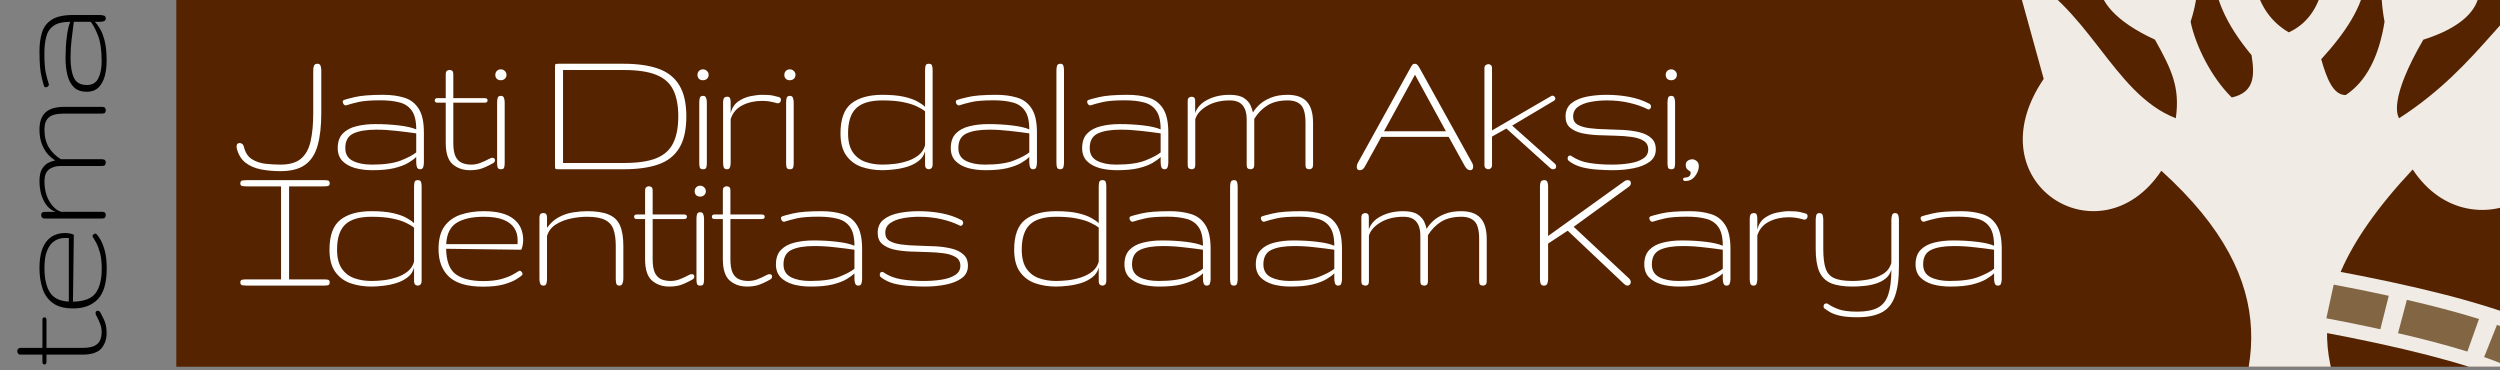 <svg width="709" height="105" viewBox="0 0 709 105" fill="none" xmlns="http://www.w3.org/2000/svg">
<rect x="0" y="0" width="709" height="105" fill="#808080" stroke="none"/>
<g clip-path="url(#clip0_349_92)">
<rect width="742" height="104" transform="translate(50)" fill="#552300"/>
<path d="M79.541 48.537C77.518 48.537 75.656 48.367 73.956 48.027C72.255 47.687 70.814 47.06 69.632 46.147C68.468 45.234 67.653 43.936 67.188 42.253C67.081 41.949 67.063 41.59 67.134 41.179C67.224 40.767 67.51 40.561 67.994 40.561C68.226 40.561 68.459 40.651 68.692 40.83C68.925 40.991 69.077 41.232 69.148 41.555C69.524 43.184 70.267 44.366 71.377 45.1C72.505 45.816 73.794 46.263 75.245 46.442C76.713 46.603 78.145 46.684 79.541 46.684C82.084 46.684 84.017 46.129 85.342 45.019C86.685 43.891 87.598 42.244 88.082 40.078C88.583 37.893 88.834 35.217 88.834 32.048V19.963C88.834 19.444 88.905 19.005 89.048 18.647C89.192 18.271 89.523 18.083 90.042 18.083C90.507 18.083 90.803 18.289 90.928 18.701C91.053 19.113 91.116 19.533 91.116 19.963V32.048C91.116 35.772 90.767 38.851 90.069 41.286C89.388 43.721 88.207 45.538 86.524 46.738C84.859 47.937 82.531 48.537 79.541 48.537ZM105.661 48.269C103.835 48.269 102.17 48.063 100.666 47.651C99.18 47.221 97.989 46.55 97.094 45.637C96.217 44.706 95.778 43.488 95.778 41.984C95.778 40.23 96.253 38.86 97.202 37.876C98.151 36.891 99.431 36.202 101.042 35.808C102.653 35.396 104.462 35.19 106.467 35.19C108.758 35.19 110.97 35.315 113.1 35.566C115.249 35.817 116.896 36.193 118.042 36.694C118.042 34.313 117.621 32.54 116.779 31.377C115.956 30.195 114.783 29.416 113.261 29.04C111.757 28.646 109.985 28.449 107.944 28.449C105.151 28.449 103.056 28.61 101.66 28.933C100.263 29.255 99.135 29.559 98.276 29.846C98.168 29.881 98.097 29.899 98.061 29.899C97.846 29.899 97.649 29.792 97.47 29.577C97.291 29.344 97.202 29.112 97.202 28.879C97.202 28.646 97.309 28.476 97.524 28.369C97.828 28.225 98.858 27.948 100.612 27.536C102.367 27.106 105.07 26.892 108.723 26.892C110.925 26.892 112.894 27.16 114.631 27.697C116.368 28.216 117.728 29.246 118.713 30.786C119.715 32.307 120.217 34.572 120.217 37.58V46.12C120.217 46.532 120.154 46.953 120.029 47.382C119.921 47.794 119.617 48 119.116 48C118.704 48 118.417 47.812 118.256 47.436C118.113 47.06 118.042 46.586 118.042 46.013V44.509C117.522 45.046 116.761 45.61 115.759 46.201C114.774 46.774 113.467 47.266 111.838 47.678C110.209 48.072 108.15 48.269 105.661 48.269ZM105.446 46.684C108.973 46.684 111.73 46.29 113.718 45.502C115.705 44.715 117.146 43.954 118.042 43.22V37.822C116.305 37.571 114.452 37.338 112.482 37.123C110.531 36.891 108.597 36.774 106.682 36.774C103.924 36.774 101.776 37.133 100.236 37.849C98.697 38.565 97.927 39.943 97.927 41.984C97.927 43.685 98.634 44.894 100.048 45.61C101.463 46.326 103.262 46.684 105.446 46.684ZM133.258 48.269C131.324 48.269 129.695 47.705 128.37 46.577C127.063 45.431 126.41 43.408 126.41 40.507V29.121H124.046C123.545 29.121 123.294 28.906 123.294 28.476C123.294 28.046 123.545 27.831 124.046 27.831H126.41V21.145C126.41 20.572 126.526 20.213 126.759 20.07C126.992 19.909 127.233 19.829 127.484 19.829C127.788 19.829 128.039 19.909 128.236 20.07C128.451 20.213 128.558 20.572 128.558 21.145V27.831H137.474C138.011 27.831 138.28 28.046 138.28 28.476C138.28 28.906 138.011 29.121 137.474 29.121H128.558V40.507C128.558 42.244 128.782 43.56 129.229 44.455C129.695 45.332 130.313 45.923 131.083 46.227C131.852 46.532 132.703 46.684 133.634 46.684C134.493 46.684 135.335 46.532 136.158 46.227C136.982 45.923 137.931 45.484 139.005 44.912C139.22 44.804 139.426 44.751 139.623 44.751C140.124 44.751 140.375 44.983 140.375 45.449C140.375 45.807 140.178 46.093 139.784 46.308C138.28 47.132 137.08 47.669 136.185 47.919C135.29 48.152 134.314 48.269 133.258 48.269ZM142.056 48C141.554 48 141.25 47.848 141.143 47.544C141.035 47.239 140.981 46.827 140.981 46.308V29.067C140.981 28.548 141.035 28.109 141.143 27.751C141.25 27.375 141.554 27.187 142.056 27.187C142.503 27.187 142.79 27.375 142.915 27.751C143.058 28.127 143.13 28.548 143.13 29.013V46.308C143.13 46.774 143.076 47.176 142.969 47.517C142.879 47.839 142.575 48 142.056 48ZM142.029 22.756C141.563 22.756 141.187 22.622 140.901 22.353C140.614 22.067 140.471 21.7 140.471 21.252C140.471 20.787 140.614 20.41 140.901 20.124C141.187 19.82 141.563 19.668 142.029 19.668C142.476 19.668 142.852 19.82 143.157 20.124C143.479 20.41 143.64 20.787 143.64 21.252C143.64 21.7 143.479 22.067 143.157 22.353C142.852 22.622 142.476 22.756 142.029 22.756ZM158.443 48C157.924 48 157.619 47.964 157.53 47.893C157.44 47.803 157.396 47.526 157.396 47.06V19.077C157.396 18.558 157.44 18.262 157.53 18.19C157.619 18.119 157.942 18.083 158.497 18.083H176.919C180.822 18.083 184.081 18.549 186.695 19.48C189.327 20.41 191.305 21.968 192.63 24.152C193.973 26.319 194.644 29.264 194.644 32.988C194.644 36.801 193.973 39.8 192.63 41.984C191.305 44.169 189.327 45.717 186.695 46.63C184.081 47.544 180.822 48 176.919 48H158.443ZM159.678 46.227H176.919C180.805 46.227 183.866 45.78 186.104 44.885C188.36 43.972 189.962 42.539 190.911 40.588C191.878 38.636 192.361 36.103 192.361 32.988C192.361 29.908 191.878 27.402 190.911 25.468C189.962 23.535 188.36 22.12 186.104 21.225C183.866 20.312 180.805 19.855 176.919 19.855H159.678V46.227ZM199.387 48C198.885 48 198.581 47.848 198.474 47.544C198.366 47.239 198.312 46.827 198.312 46.308V29.067C198.312 28.548 198.366 28.109 198.474 27.751C198.581 27.375 198.885 27.187 199.387 27.187C199.834 27.187 200.121 27.375 200.246 27.751C200.389 28.127 200.461 28.548 200.461 29.013V46.308C200.461 46.774 200.407 47.176 200.3 47.517C200.21 47.839 199.906 48 199.387 48ZM199.36 22.756C198.894 22.756 198.518 22.622 198.232 22.353C197.945 22.067 197.802 21.7 197.802 21.252C197.802 20.787 197.945 20.41 198.232 20.124C198.518 19.82 198.894 19.668 199.36 19.668C199.807 19.668 200.183 19.82 200.488 20.124C200.81 20.41 200.971 20.787 200.971 21.252C200.971 21.7 200.81 22.067 200.488 22.353C200.183 22.622 199.807 22.756 199.36 22.756ZM206.17 48C205.669 48 205.356 47.803 205.23 47.409C205.123 47.015 205.069 46.586 205.069 46.12V28.933C205.069 28.521 205.141 28.172 205.284 27.885C205.445 27.581 205.777 27.429 206.278 27.429C206.672 27.429 206.922 27.572 207.03 27.858C207.155 28.145 207.218 28.503 207.218 28.933V32.048C207.612 30.58 208.337 29.479 209.393 28.745C210.467 28.011 211.631 27.518 212.884 27.268C214.138 27.017 215.23 26.892 216.161 26.892C217.539 26.892 218.551 26.963 219.195 27.106C219.84 27.25 220.413 27.393 220.914 27.536C221.29 27.644 221.478 27.912 221.478 28.342C221.478 28.575 221.397 28.789 221.236 28.986C221.093 29.183 220.869 29.282 220.565 29.282C220.493 29.282 220.44 29.282 220.404 29.282C220.386 29.264 220.332 29.246 220.243 29.228C219.544 29.031 218.873 28.879 218.229 28.771C217.584 28.664 216.895 28.61 216.161 28.61C214.048 28.61 212.168 29.031 210.521 29.873C208.892 30.696 207.791 31.994 207.218 33.767V46.12C207.218 46.586 207.155 47.015 207.03 47.409C206.904 47.803 206.618 48 206.17 48ZM224.019 48C223.517 48 223.213 47.848 223.105 47.544C222.998 47.239 222.944 46.827 222.944 46.308V29.067C222.944 28.548 222.998 28.109 223.105 27.751C223.213 27.375 223.517 27.187 224.019 27.187C224.466 27.187 224.753 27.375 224.878 27.751C225.021 28.127 225.093 28.548 225.093 29.013V46.308C225.093 46.774 225.039 47.176 224.932 47.517C224.842 47.839 224.538 48 224.019 48ZM223.992 22.756C223.526 22.756 223.15 22.622 222.864 22.353C222.577 22.067 222.434 21.7 222.434 21.252C222.434 20.787 222.577 20.41 222.864 20.124C223.15 19.82 223.526 19.668 223.992 19.668C224.439 19.668 224.815 19.82 225.12 20.124C225.442 20.41 225.603 20.787 225.603 21.252C225.603 21.7 225.442 22.067 225.12 22.353C224.815 22.622 224.439 22.756 223.992 22.756ZM250.262 48.269C248.113 48.269 246.135 47.955 244.327 47.329C242.536 46.702 241.095 45.628 240.003 44.106C238.911 42.584 238.365 40.48 238.365 37.795C238.365 33.785 239.394 30.965 241.453 29.335C243.53 27.706 246.466 26.892 250.262 26.892C252.768 26.892 254.827 27.08 256.438 27.456C258.05 27.831 259.321 28.288 260.252 28.825C261.201 29.344 261.899 29.837 262.347 30.302V19.99C262.347 19.506 262.391 19.068 262.481 18.674C262.57 18.28 262.875 18.083 263.394 18.083C263.913 18.083 264.227 18.262 264.334 18.62C264.441 18.978 264.495 19.417 264.495 19.936V46.55C264.495 47.123 264.379 47.508 264.146 47.705C263.931 47.901 263.698 48 263.448 48C263.143 48 262.884 47.91 262.669 47.731C262.454 47.552 262.347 47.176 262.347 46.603V42.871C262.06 44.016 261.443 44.947 260.494 45.664C259.563 46.38 258.479 46.926 257.244 47.302C256.009 47.678 254.764 47.928 253.511 48.054C252.258 48.197 251.175 48.269 250.262 48.269ZM250.262 46.684C251.336 46.684 252.5 46.612 253.753 46.469C255.024 46.308 256.25 46.031 257.432 45.637C258.614 45.243 259.643 44.697 260.521 43.998C261.416 43.282 262.024 42.36 262.347 41.232V31.564C261.81 31.117 261.049 30.66 260.064 30.195C259.097 29.711 257.817 29.309 256.224 28.986C254.648 28.646 252.661 28.476 250.262 28.476C246.824 28.476 244.336 29.219 242.796 30.705C241.274 32.173 240.513 34.536 240.513 37.795C240.513 40.051 240.952 41.832 241.829 43.139C242.706 44.428 243.879 45.341 245.347 45.878C246.833 46.416 248.471 46.684 250.262 46.684ZM279.523 48.269C277.697 48.269 276.032 48.063 274.528 47.651C273.042 47.221 271.852 46.55 270.957 45.637C270.079 44.706 269.641 43.488 269.641 41.984C269.641 40.23 270.115 38.86 271.064 37.876C272.013 36.891 273.293 36.202 274.904 35.808C276.516 35.396 278.324 35.19 280.329 35.19C282.621 35.19 284.832 35.315 286.962 35.566C289.111 35.817 290.758 36.193 291.904 36.694C291.904 34.313 291.483 32.54 290.642 31.377C289.818 30.195 288.645 29.416 287.124 29.04C285.62 28.646 283.847 28.449 281.806 28.449C279.013 28.449 276.918 28.61 275.522 28.933C274.125 29.255 272.998 29.559 272.138 29.846C272.031 29.881 271.959 29.899 271.923 29.899C271.708 29.899 271.512 29.792 271.333 29.577C271.153 29.344 271.064 29.112 271.064 28.879C271.064 28.646 271.171 28.476 271.386 28.369C271.691 28.225 272.72 27.948 274.475 27.536C276.229 27.106 278.933 26.892 282.585 26.892C284.787 26.892 286.757 27.16 288.493 27.697C290.23 28.216 291.59 29.246 292.575 30.786C293.578 32.307 294.079 34.572 294.079 37.58V46.12C294.079 46.532 294.016 46.953 293.891 47.382C293.784 47.794 293.479 48 292.978 48C292.566 48 292.28 47.812 292.119 47.436C291.975 47.06 291.904 46.586 291.904 46.013V44.509C291.385 45.046 290.624 45.61 289.621 46.201C288.636 46.774 287.329 47.266 285.7 47.678C284.071 48.072 282.012 48.269 279.523 48.269ZM279.309 46.684C282.836 46.684 285.593 46.29 287.58 45.502C289.567 44.715 291.009 43.954 291.904 43.22V37.822C290.167 37.571 288.314 37.338 286.345 37.123C284.393 36.891 282.46 36.774 280.544 36.774C277.787 36.774 275.638 37.133 274.099 37.849C272.559 38.565 271.789 39.943 271.789 41.984C271.789 43.685 272.496 44.894 273.911 45.61C275.325 46.326 277.124 46.684 279.309 46.684ZM300.702 48C300.182 48 299.869 47.821 299.762 47.463C299.654 47.087 299.601 46.657 299.601 46.174V20.017C299.601 19.497 299.654 19.05 299.762 18.674C299.887 18.28 300.218 18.083 300.755 18.083C301.203 18.083 301.48 18.28 301.588 18.674C301.695 19.068 301.749 19.497 301.749 19.963V46.12C301.749 46.639 301.686 47.087 301.561 47.463C301.436 47.821 301.149 48 300.702 48ZM316.777 48.269C314.951 48.269 313.286 48.063 311.782 47.651C310.296 47.221 309.106 46.55 308.21 45.637C307.333 44.706 306.895 43.488 306.895 41.984C306.895 40.23 307.369 38.86 308.318 37.876C309.267 36.891 310.547 36.202 312.158 35.808C313.77 35.396 315.578 35.19 317.583 35.19C319.875 35.19 322.086 35.315 324.216 35.566C326.365 35.817 328.012 36.193 329.158 36.694C329.158 34.313 328.737 32.54 327.896 31.377C327.072 30.195 325.899 29.416 324.377 29.04C322.874 28.646 321.101 28.449 319.06 28.449C316.267 28.449 314.172 28.61 312.776 28.933C311.379 29.255 310.251 29.559 309.392 29.846C309.285 29.881 309.213 29.899 309.177 29.899C308.962 29.899 308.765 29.792 308.586 29.577C308.407 29.344 308.318 29.112 308.318 28.879C308.318 28.646 308.425 28.476 308.64 28.369C308.944 28.225 309.974 27.948 311.729 27.536C313.483 27.106 316.187 26.892 319.839 26.892C322.041 26.892 324.01 27.16 325.747 27.697C327.484 28.216 328.844 29.246 329.829 30.786C330.832 32.307 331.333 34.572 331.333 37.58V46.12C331.333 46.532 331.27 46.953 331.145 47.382C331.038 47.794 330.733 48 330.232 48C329.82 48 329.534 47.812 329.373 47.436C329.229 47.06 329.158 46.586 329.158 46.013V44.509C328.639 45.046 327.878 45.61 326.875 46.201C325.89 46.774 324.583 47.266 322.954 47.678C321.325 48.072 319.266 48.269 316.777 48.269ZM316.562 46.684C320.09 46.684 322.847 46.29 324.834 45.502C326.821 44.715 328.263 43.954 329.158 43.22V37.822C327.421 37.571 325.568 37.338 323.599 37.123C321.647 36.891 319.714 36.774 317.798 36.774C315.041 36.774 312.892 37.133 311.353 37.849C309.813 38.565 309.043 39.943 309.043 41.984C309.043 43.685 309.75 44.894 311.165 45.61C312.579 46.326 314.378 46.684 316.562 46.684ZM338.036 48C337.785 48 337.517 47.937 337.23 47.812C336.962 47.687 336.828 47.284 336.828 46.603V28.745C336.828 28.172 336.953 27.814 337.204 27.67C337.454 27.509 337.696 27.429 337.929 27.429C338.233 27.429 338.475 27.509 338.654 27.67C338.851 27.814 338.949 28.172 338.949 28.745V32.048C339.522 30.419 340.704 29.156 342.494 28.261C344.302 27.348 346.37 26.892 348.698 26.892C350.524 26.892 351.885 27.196 352.78 27.805C353.693 28.413 354.319 29.112 354.66 29.899C355 30.687 355.224 31.359 355.331 31.914C355.761 31.162 356.387 30.401 357.211 29.631C358.052 28.861 359.127 28.216 360.434 27.697C361.741 27.16 363.307 26.892 365.133 26.892C367.586 26.892 369.403 27.527 370.585 28.798C371.785 30.07 372.384 32.093 372.384 34.868V46.603C372.384 47.23 372.259 47.624 372.008 47.785C371.776 47.928 371.552 48 371.337 48C371.068 48 370.818 47.937 370.585 47.812C370.352 47.687 370.236 47.284 370.236 46.603V34.868C370.236 32.379 369.815 30.696 368.974 29.819C368.15 28.924 366.888 28.476 365.187 28.476C362.895 28.476 360.989 28.942 359.467 29.873C357.963 30.803 356.71 32.084 355.707 33.713V46.603C355.707 47.23 355.591 47.624 355.358 47.785C355.125 47.928 354.901 48 354.687 48C354.436 48 354.185 47.937 353.935 47.812C353.684 47.687 353.559 47.284 353.559 46.603V33.713C353.559 32.084 353.174 30.803 352.404 29.873C351.652 28.942 350.434 28.476 348.751 28.476C346.227 28.476 344.07 29.004 342.279 30.061C340.507 31.117 339.406 32.37 338.976 33.82V46.603C338.976 47.23 338.869 47.624 338.654 47.785C338.457 47.928 338.251 48 338.036 48ZM385.656 48.269C385.137 48.269 384.851 48.036 384.797 47.57C384.743 47.087 384.842 46.621 385.092 46.174L399.89 19.453C400.176 18.933 400.4 18.575 400.561 18.378C400.722 18.181 400.964 18.083 401.286 18.083C401.537 18.083 401.761 18.181 401.958 18.378C402.154 18.558 402.396 18.916 402.683 19.453L417.507 46.201C417.704 46.541 417.802 46.89 417.802 47.248C417.802 47.928 417.498 48.269 416.889 48.269C416.656 48.269 416.415 48.179 416.164 48C415.913 47.839 415.663 47.535 415.412 47.087L410.847 38.815H391.726L387.106 47.194C386.73 47.91 386.247 48.269 385.656 48.269ZM392.504 37.231H410.068L401.286 21.198L392.504 37.231ZM422.062 48C421.829 48 421.587 47.91 421.336 47.731C421.104 47.535 420.987 47.23 420.987 46.818V19.265C420.987 18.907 421.113 18.638 421.363 18.459C421.632 18.28 421.882 18.19 422.115 18.19C422.366 18.19 422.599 18.28 422.813 18.459C423.028 18.638 423.136 18.907 423.136 19.265V36.989L439.947 27.214C440.055 27.16 440.171 27.133 440.296 27.133C440.529 27.133 440.717 27.223 440.86 27.402C441.021 27.581 441.102 27.769 441.102 27.966C441.102 28.199 440.95 28.413 440.646 28.61L428.856 35.62L440.968 46.416C441.201 46.63 441.317 46.89 441.317 47.194C441.317 47.731 441.03 48 440.458 48C440.153 48 439.849 47.857 439.544 47.57L427.218 36.452L423.136 38.735V46.818C423.136 47.23 423.019 47.535 422.787 47.731C422.554 47.91 422.312 48 422.062 48ZM457.366 48.269C456.095 48.269 454.689 48.215 453.149 48.107C451.61 48.018 450.115 47.794 448.665 47.436C447.232 47.06 445.997 46.469 444.958 45.664C444.708 45.467 444.583 45.234 444.583 44.965C444.583 44.392 444.815 44.106 445.281 44.106C445.424 44.106 445.531 44.142 445.603 44.213C447.107 45.252 448.835 45.923 450.786 46.227C452.738 46.532 454.841 46.684 457.097 46.684C458.888 46.684 460.57 46.559 462.146 46.308C463.722 46.057 464.993 45.619 465.959 44.992C466.944 44.366 467.437 43.497 467.437 42.387C467.437 41.295 467.007 40.48 466.147 39.943C465.306 39.406 464.187 39.039 462.791 38.842C461.412 38.645 459.89 38.529 458.225 38.493C456.56 38.457 454.886 38.404 453.203 38.332C451.538 38.26 450.007 38.072 448.611 37.768C447.232 37.446 446.113 36.918 445.254 36.184C444.412 35.45 443.992 34.402 443.992 33.041C443.992 31.394 444.556 30.132 445.684 29.255C446.829 28.36 448.289 27.742 450.061 27.402C451.833 27.062 453.669 26.892 455.566 26.892C457.858 26.892 460.033 27.088 462.092 27.482C464.169 27.876 466.058 28.521 467.759 29.416C468.045 29.577 468.206 29.828 468.242 30.168C468.242 30.401 468.171 30.607 468.027 30.786C467.884 30.965 467.723 31.054 467.544 31.054C467.437 31.054 467.365 31.036 467.329 31C465.807 30.231 464.071 29.622 462.119 29.174C460.168 28.709 458.019 28.476 455.674 28.476C454.062 28.476 452.523 28.619 451.055 28.906C449.604 29.174 448.423 29.64 447.51 30.302C446.597 30.965 446.14 31.878 446.14 33.041C446.14 34.08 446.561 34.85 447.402 35.351C448.262 35.834 449.381 36.166 450.759 36.345C452.156 36.524 453.687 36.631 455.352 36.667C457.035 36.703 458.708 36.766 460.374 36.855C462.039 36.944 463.56 37.159 464.939 37.499C466.335 37.84 467.454 38.395 468.296 39.165C469.155 39.916 469.585 40.991 469.585 42.387C469.585 43.855 469.003 45.019 467.839 45.878C466.694 46.72 465.19 47.329 463.328 47.705C461.466 48.081 459.478 48.269 457.366 48.269ZM473.979 48C473.477 48 473.173 47.848 473.065 47.544C472.958 47.239 472.904 46.827 472.904 46.308V29.067C472.904 28.548 472.958 28.109 473.065 27.751C473.173 27.375 473.477 27.187 473.979 27.187C474.426 27.187 474.713 27.375 474.838 27.751C474.981 28.127 475.053 28.548 475.053 29.013V46.308C475.053 46.774 474.999 47.176 474.892 47.517C474.802 47.839 474.498 48 473.979 48ZM473.952 22.756C473.486 22.756 473.11 22.622 472.824 22.353C472.537 22.067 472.394 21.7 472.394 21.252C472.394 20.787 472.537 20.41 472.824 20.124C473.11 19.82 473.486 19.668 473.952 19.668C474.399 19.668 474.775 19.82 475.08 20.124C475.402 20.41 475.563 20.787 475.563 21.252C475.563 21.7 475.402 22.067 475.08 22.353C474.775 22.622 474.399 22.756 473.952 22.756ZM477.969 51.33C477.54 51.33 477.325 51.16 477.325 50.82C477.325 50.533 477.513 50.381 477.889 50.363C478.945 50.31 479.473 49.844 479.473 48.967C479.473 48.752 479.366 48.591 479.151 48.483C478.972 48.394 478.748 48.224 478.479 47.973C478.211 47.705 478.077 47.302 478.077 46.765C478.077 46.245 478.265 45.852 478.641 45.583C479.017 45.315 479.455 45.18 479.957 45.18C480.368 45.18 480.771 45.341 481.165 45.664C481.577 45.986 481.783 46.487 481.783 47.167C481.783 48.081 481.434 49.003 480.735 49.934C480.055 50.865 479.133 51.33 477.969 51.33ZM70.115 81C69.686 81 69.247 80.973 68.799 80.919C68.37 80.866 68.155 80.579 68.155 80.06C68.155 79.612 68.361 79.362 68.772 79.308C69.202 79.254 69.65 79.228 70.115 79.228H79.703V52.855H70.115C69.65 52.855 69.202 52.829 68.772 52.775C68.361 52.721 68.155 52.471 68.155 52.023C68.155 51.504 68.37 51.217 68.799 51.164C69.247 51.11 69.686 51.083 70.115 51.083H91.573C92.092 51.083 92.54 51.11 92.915 51.164C93.309 51.217 93.506 51.486 93.506 51.969C93.506 52.453 93.309 52.721 92.915 52.775C92.54 52.829 92.092 52.855 91.573 52.855H81.985V79.228H91.573C92.092 79.228 92.54 79.254 92.915 79.308C93.309 79.362 93.506 79.63 93.506 80.114C93.506 80.597 93.309 80.866 92.915 80.919C92.54 80.973 92.092 81 91.573 81H70.115ZM105.339 81.269C103.19 81.269 101.212 80.955 99.404 80.329C97.613 79.702 96.172 78.628 95.08 77.106C93.988 75.584 93.442 73.481 93.442 70.795C93.442 66.784 94.471 63.965 96.53 62.335C98.607 60.706 101.543 59.892 105.339 59.892C107.845 59.892 109.904 60.08 111.516 60.456C113.127 60.831 114.398 61.288 115.329 61.825C116.278 62.344 116.976 62.837 117.424 63.302V52.99C117.424 52.506 117.469 52.068 117.558 51.674C117.648 51.28 117.952 51.083 118.471 51.083C118.99 51.083 119.304 51.262 119.411 51.62C119.519 51.978 119.572 52.417 119.572 52.936V79.55C119.572 80.123 119.456 80.508 119.223 80.705C119.008 80.901 118.776 81 118.525 81C118.221 81 117.961 80.91 117.746 80.731C117.531 80.552 117.424 80.176 117.424 79.603V75.871C117.137 77.016 116.52 77.947 115.571 78.664C114.64 79.38 113.557 79.926 112.321 80.302C111.086 80.678 109.842 80.928 108.588 81.054C107.335 81.197 106.252 81.269 105.339 81.269ZM105.339 79.684C106.413 79.684 107.577 79.612 108.83 79.469C110.101 79.308 111.328 79.031 112.509 78.637C113.691 78.243 114.72 77.697 115.598 76.999C116.493 76.282 117.102 75.36 117.424 74.232V64.564C116.887 64.117 116.126 63.66 115.141 63.195C114.174 62.711 112.894 62.309 111.301 61.986C109.725 61.646 107.738 61.476 105.339 61.476C101.901 61.476 99.413 62.219 97.873 63.705C96.351 65.173 95.59 67.537 95.59 70.795C95.59 73.051 96.029 74.832 96.906 76.139C97.784 77.428 98.956 78.341 100.424 78.878C101.91 79.415 103.549 79.684 105.339 79.684ZM137.044 81.295C132.569 81.295 129.337 80.364 127.35 78.502C125.362 76.623 124.369 74.009 124.369 70.661C124.369 67.886 124.933 65.719 126.061 64.162C127.206 62.604 128.755 61.503 130.707 60.858C132.658 60.214 134.833 59.892 137.232 59.892C140.956 59.892 143.74 60.608 145.584 62.04C147.446 63.454 148.377 65.487 148.377 68.136C148.377 68.62 148.306 69.192 148.163 69.855C148.019 70.499 147.876 70.822 147.733 70.822L126.517 70.553C126.589 74.08 127.502 76.488 129.256 77.777C131.029 79.066 133.616 79.711 137.018 79.711C139.023 79.711 140.697 79.532 142.04 79.174C143.4 78.798 144.492 78.386 145.316 77.939C146.157 77.473 146.775 77.106 147.169 76.837C147.223 76.802 147.294 76.784 147.384 76.784C147.581 76.784 147.76 76.882 147.921 77.079C148.1 77.258 148.189 77.455 148.189 77.67C148.189 77.867 148.1 78.028 147.921 78.153C147.724 78.35 147.214 78.708 146.39 79.228C145.584 79.729 144.412 80.203 142.872 80.651C141.35 81.081 139.408 81.295 137.044 81.295ZM126.544 69.237H146.793V67.975C146.793 66.776 146.489 65.692 145.88 64.726C145.271 63.741 144.269 62.953 142.872 62.362C141.476 61.772 139.596 61.476 137.232 61.476C133.92 61.476 131.342 62.049 129.498 63.195C127.672 64.341 126.687 66.355 126.544 69.237ZM154.141 81C153.639 81 153.317 80.794 153.174 80.382C153.049 79.971 152.986 79.532 152.986 79.066V61.664C152.986 61.36 153.049 61.082 153.174 60.831C153.299 60.563 153.612 60.429 154.114 60.429C154.561 60.429 154.839 60.554 154.946 60.805C155.072 61.037 155.134 61.324 155.134 61.664V64.618C156.137 63.222 157.292 62.192 158.599 61.53C159.906 60.849 161.248 60.411 162.627 60.214C164.006 59.999 165.304 59.892 166.521 59.892C169.081 59.892 171.104 60.205 172.59 60.831C174.094 61.44 175.168 62.461 175.813 63.893C176.458 65.325 176.78 67.286 176.78 69.774V79.066C176.78 79.532 176.699 79.971 176.538 80.382C176.395 80.794 176.108 81 175.679 81C175.16 81 174.855 80.794 174.766 80.382C174.676 79.971 174.631 79.532 174.631 79.066V69.774C174.631 67.912 174.425 66.373 174.014 65.155C173.602 63.92 172.805 62.998 171.624 62.389C170.46 61.78 168.732 61.476 166.44 61.476C165.044 61.476 163.549 61.637 161.956 61.959C160.38 62.282 158.957 62.837 157.686 63.624C156.414 64.412 155.564 65.513 155.134 66.928V79.066C155.134 79.532 155.081 79.971 154.973 80.382C154.866 80.794 154.588 81 154.141 81ZM189.794 81.269C187.86 81.269 186.231 80.705 184.906 79.577C183.599 78.431 182.946 76.408 182.946 73.507V62.121H180.583C180.081 62.121 179.831 61.906 179.831 61.476C179.831 61.046 180.081 60.831 180.583 60.831H182.946V54.145C182.946 53.572 183.062 53.214 183.295 53.07C183.528 52.909 183.769 52.829 184.02 52.829C184.324 52.829 184.575 52.909 184.772 53.07C184.987 53.214 185.094 53.572 185.094 54.145V60.831H194.01C194.547 60.831 194.816 61.046 194.816 61.476C194.816 61.906 194.547 62.121 194.01 62.121H185.094V73.507C185.094 75.244 185.318 76.56 185.766 77.455C186.231 78.332 186.849 78.923 187.619 79.228C188.389 79.532 189.239 79.684 190.17 79.684C191.029 79.684 191.871 79.532 192.694 79.228C193.518 78.923 194.467 78.484 195.541 77.912C195.756 77.804 195.962 77.751 196.159 77.751C196.66 77.751 196.911 77.983 196.911 78.449C196.911 78.807 196.714 79.093 196.32 79.308C194.816 80.132 193.616 80.669 192.721 80.919C191.826 81.152 190.85 81.269 189.794 81.269ZM198.592 81C198.09 81 197.786 80.848 197.679 80.543C197.571 80.239 197.518 79.827 197.518 79.308V62.067C197.518 61.548 197.571 61.109 197.679 60.751C197.786 60.375 198.09 60.187 198.592 60.187C199.039 60.187 199.326 60.375 199.451 60.751C199.594 61.127 199.666 61.548 199.666 62.013V79.308C199.666 79.774 199.612 80.176 199.505 80.517C199.415 80.839 199.111 81 198.592 81ZM198.565 55.756C198.099 55.756 197.723 55.622 197.437 55.353C197.151 55.067 197.007 54.7 197.007 54.252C197.007 53.786 197.151 53.41 197.437 53.124C197.723 52.82 198.099 52.667 198.565 52.667C199.013 52.667 199.389 52.82 199.693 53.124C200.015 53.41 200.176 53.786 200.176 54.252C200.176 54.7 200.015 55.067 199.693 55.353C199.389 55.622 199.013 55.756 198.565 55.756ZM211.848 81.269C209.914 81.269 208.285 80.705 206.96 79.577C205.653 78.431 205 76.408 205 73.507V62.121H202.636C202.135 62.121 201.884 61.906 201.884 61.476C201.884 61.046 202.135 60.831 202.636 60.831H205V54.145C205 53.572 205.116 53.214 205.349 53.07C205.581 52.909 205.823 52.829 206.074 52.829C206.378 52.829 206.629 52.909 206.826 53.07C207.041 53.214 207.148 53.572 207.148 54.145V60.831H216.064C216.601 60.831 216.87 61.046 216.87 61.476C216.87 61.906 216.601 62.121 216.064 62.121H207.148V73.507C207.148 75.244 207.372 76.56 207.819 77.455C208.285 78.332 208.903 78.923 209.672 79.228C210.442 79.532 211.293 79.684 212.224 79.684C213.083 79.684 213.924 79.532 214.748 79.228C215.572 78.923 216.521 78.484 217.595 77.912C217.81 77.804 218.015 77.751 218.212 77.751C218.714 77.751 218.964 77.983 218.964 78.449C218.964 78.807 218.767 79.093 218.374 79.308C216.87 80.132 215.67 80.669 214.775 80.919C213.88 81.152 212.904 81.269 211.848 81.269ZM229.938 81.269C228.111 81.269 226.446 81.063 224.942 80.651C223.456 80.221 222.266 79.55 221.371 78.637C220.493 77.706 220.055 76.488 220.055 74.984C220.055 73.23 220.529 71.86 221.478 70.876C222.427 69.891 223.707 69.201 225.318 68.808C226.93 68.396 228.738 68.19 230.743 68.19C233.035 68.19 235.246 68.315 237.376 68.566C239.525 68.817 241.172 69.192 242.318 69.694C242.318 67.313 241.897 65.54 241.056 64.376C240.232 63.195 239.059 62.416 237.538 62.04C236.034 61.646 234.261 61.449 232.22 61.449C229.427 61.449 227.333 61.61 225.936 61.933C224.54 62.255 223.412 62.559 222.552 62.846C222.445 62.882 222.373 62.899 222.337 62.899C222.123 62.899 221.926 62.792 221.747 62.577C221.568 62.344 221.478 62.112 221.478 61.879C221.478 61.646 221.585 61.476 221.8 61.369C222.105 61.225 223.134 60.948 224.889 60.536C226.643 60.106 229.347 59.892 232.999 59.892C235.201 59.892 237.171 60.16 238.907 60.697C240.644 61.217 242.005 62.246 242.989 63.786C243.992 65.308 244.493 67.572 244.493 70.58V79.12C244.493 79.532 244.431 79.953 244.305 80.382C244.198 80.794 243.893 81 243.392 81C242.98 81 242.694 80.812 242.533 80.436C242.389 80.06 242.318 79.586 242.318 79.013V77.509C241.799 78.046 241.038 78.61 240.035 79.201C239.05 79.774 237.743 80.266 236.114 80.678C234.485 81.072 232.426 81.269 229.938 81.269ZM229.723 79.684C233.25 79.684 236.007 79.29 237.994 78.502C239.981 77.715 241.423 76.954 242.318 76.22V70.822C240.581 70.571 238.728 70.338 236.759 70.124C234.807 69.891 232.874 69.774 230.958 69.774C228.201 69.774 226.052 70.132 224.513 70.849C222.973 71.565 222.203 72.943 222.203 74.984C222.203 76.685 222.91 77.894 224.325 78.61C225.739 79.326 227.538 79.684 229.723 79.684ZM262.288 81.269C261.016 81.269 259.611 81.215 258.071 81.107C256.532 81.018 255.037 80.794 253.586 80.436C252.154 80.06 250.919 79.469 249.88 78.664C249.63 78.467 249.504 78.234 249.504 77.965C249.504 77.392 249.737 77.106 250.203 77.106C250.346 77.106 250.453 77.142 250.525 77.213C252.029 78.252 253.757 78.923 255.708 79.228C257.66 79.532 259.763 79.684 262.019 79.684C263.809 79.684 265.492 79.559 267.068 79.308C268.643 79.058 269.915 78.619 270.881 77.992C271.866 77.366 272.358 76.497 272.358 75.387C272.358 74.295 271.929 73.481 271.069 72.943C270.228 72.406 269.109 72.039 267.712 71.842C266.334 71.645 264.812 71.529 263.147 71.493C261.482 71.457 259.808 71.404 258.125 71.332C256.46 71.26 254.929 71.072 253.533 70.768C252.154 70.446 251.035 69.918 250.176 69.184C249.334 68.45 248.914 67.402 248.914 66.041C248.914 64.394 249.478 63.132 250.605 62.255C251.751 61.36 253.21 60.742 254.983 60.402C256.755 60.062 258.59 59.892 260.488 59.892C262.78 59.892 264.955 60.089 267.014 60.482C269.091 60.876 270.98 61.521 272.681 62.416C272.967 62.577 273.128 62.828 273.164 63.168C273.164 63.401 273.092 63.607 272.949 63.786C272.806 63.965 272.645 64.054 272.466 64.054C272.358 64.054 272.287 64.036 272.251 64.001C270.729 63.231 268.993 62.622 267.041 62.174C265.09 61.709 262.941 61.476 260.596 61.476C258.984 61.476 257.445 61.619 255.977 61.906C254.526 62.174 253.345 62.64 252.432 63.302C251.519 63.965 251.062 64.878 251.062 66.041C251.062 67.08 251.483 67.85 252.324 68.351C253.184 68.835 254.303 69.166 255.681 69.345C257.078 69.524 258.608 69.631 260.273 69.667C261.956 69.703 263.63 69.766 265.295 69.855C266.96 69.945 268.482 70.159 269.861 70.499C271.257 70.84 272.376 71.395 273.218 72.165C274.077 72.916 274.507 73.991 274.507 75.387C274.507 76.855 273.925 78.019 272.761 78.878C271.615 79.72 270.111 80.329 268.25 80.705C266.388 81.081 264.4 81.269 262.288 81.269ZM299.515 81.269C297.366 81.269 295.388 80.955 293.58 80.329C291.789 79.702 290.348 78.628 289.256 77.106C288.164 75.584 287.618 73.481 287.618 70.795C287.618 66.784 288.647 63.965 290.706 62.335C292.783 60.706 295.719 59.892 299.515 59.892C302.021 59.892 304.08 60.08 305.691 60.456C307.303 60.831 308.574 61.288 309.505 61.825C310.454 62.344 311.152 62.837 311.6 63.302V52.99C311.6 52.506 311.644 52.068 311.734 51.674C311.823 51.28 312.128 51.083 312.647 51.083C313.166 51.083 313.479 51.262 313.587 51.62C313.694 51.978 313.748 52.417 313.748 52.936V79.55C313.748 80.123 313.632 80.508 313.399 80.705C313.184 80.901 312.951 81 312.701 81C312.396 81 312.137 80.91 311.922 80.731C311.707 80.552 311.6 80.176 311.6 79.603V75.871C311.313 77.016 310.695 77.947 309.747 78.664C308.816 79.38 307.732 79.926 306.497 80.302C305.262 80.678 304.017 80.928 302.764 81.054C301.511 81.197 300.428 81.269 299.515 81.269ZM299.515 79.684C300.589 79.684 301.753 79.612 303.006 79.469C304.277 79.308 305.503 79.031 306.685 78.637C307.867 78.243 308.896 77.697 309.773 76.999C310.669 76.282 311.277 75.36 311.6 74.232V64.564C311.062 64.117 310.302 63.66 309.317 63.195C308.35 62.711 307.07 62.309 305.477 61.986C303.901 61.646 301.914 61.476 299.515 61.476C296.077 61.476 293.589 62.219 292.049 63.705C290.527 65.173 289.766 67.537 289.766 70.795C289.766 73.051 290.205 74.832 291.082 76.139C291.959 77.428 293.132 78.341 294.6 78.878C296.086 79.415 297.724 79.684 299.515 79.684ZM328.776 81.269C326.95 81.269 325.285 81.063 323.781 80.651C322.295 80.221 321.105 79.55 320.209 78.637C319.332 77.706 318.894 76.488 318.894 74.984C318.894 73.23 319.368 71.86 320.317 70.876C321.266 69.891 322.546 69.201 324.157 68.808C325.769 68.396 327.577 68.19 329.582 68.19C331.874 68.19 334.085 68.315 336.215 68.566C338.364 68.817 340.011 69.192 341.157 69.694C341.157 67.313 340.736 65.54 339.895 64.376C339.071 63.195 337.898 62.416 336.376 62.04C334.873 61.646 333.1 61.449 331.059 61.449C328.266 61.449 326.171 61.61 324.775 61.933C323.378 62.255 322.25 62.559 321.391 62.846C321.284 62.882 321.212 62.899 321.176 62.899C320.961 62.899 320.764 62.792 320.585 62.577C320.406 62.344 320.317 62.112 320.317 61.879C320.317 61.646 320.424 61.476 320.639 61.369C320.944 61.225 321.973 60.948 323.728 60.536C325.482 60.106 328.186 59.892 331.838 59.892C334.04 59.892 336.009 60.16 337.746 60.697C339.483 61.217 340.843 62.246 341.828 63.786C342.831 65.308 343.332 67.572 343.332 70.58V79.12C343.332 79.532 343.269 79.953 343.144 80.382C343.037 80.794 342.732 81 342.231 81C341.819 81 341.533 80.812 341.372 80.436C341.228 80.06 341.157 79.586 341.157 79.013V77.509C340.638 78.046 339.877 78.61 338.874 79.201C337.889 79.774 336.582 80.266 334.953 80.678C333.324 81.072 331.265 81.269 328.776 81.269ZM328.562 79.684C332.089 79.684 334.846 79.29 336.833 78.502C338.82 77.715 340.262 76.954 341.157 76.22V70.822C339.42 70.571 337.567 70.338 335.598 70.124C333.646 69.891 331.713 69.774 329.797 69.774C327.04 69.774 324.891 70.132 323.352 70.849C321.812 71.565 321.042 72.943 321.042 74.984C321.042 76.685 321.749 77.894 323.164 78.61C324.578 79.326 326.377 79.684 328.562 79.684ZM349.955 81C349.435 81 349.122 80.821 349.015 80.463C348.907 80.087 348.854 79.657 348.854 79.174V53.017C348.854 52.497 348.907 52.05 349.015 51.674C349.14 51.28 349.471 51.083 350.008 51.083C350.456 51.083 350.733 51.28 350.841 51.674C350.948 52.068 351.002 52.497 351.002 52.963V79.12C351.002 79.639 350.939 80.087 350.814 80.463C350.689 80.821 350.402 81 349.955 81ZM366.03 81.269C364.204 81.269 362.539 81.063 361.035 80.651C359.549 80.221 358.359 79.55 357.463 78.637C356.586 77.706 356.147 76.488 356.147 74.984C356.147 73.23 356.622 71.86 357.571 70.876C358.52 69.891 359.8 69.201 361.411 68.808C363.022 68.396 364.831 68.19 366.836 68.19C369.128 68.19 371.339 68.315 373.469 68.566C375.618 68.817 377.265 69.192 378.411 69.694C378.411 67.313 377.99 65.54 377.148 64.376C376.325 63.195 375.152 62.416 373.63 62.04C372.126 61.646 370.354 61.449 368.313 61.449C365.52 61.449 363.425 61.61 362.029 61.933C360.632 62.255 359.504 62.559 358.645 62.846C358.538 62.882 358.466 62.899 358.43 62.899C358.215 62.899 358.018 62.792 357.839 62.577C357.66 62.344 357.571 62.112 357.571 61.879C357.571 61.646 357.678 61.476 357.893 61.369C358.197 61.225 359.227 60.948 360.981 60.536C362.736 60.106 365.439 59.892 369.092 59.892C371.294 59.892 373.263 60.16 375 60.697C376.737 61.217 378.097 62.246 379.082 63.786C380.085 65.308 380.586 67.572 380.586 70.58V79.12C380.586 79.532 380.523 79.953 380.398 80.382C380.291 80.794 379.986 81 379.485 81C379.073 81 378.787 80.812 378.625 80.436C378.482 80.06 378.411 79.586 378.411 79.013V77.509C377.891 78.046 377.131 78.61 376.128 79.201C375.143 79.774 373.836 80.266 372.207 80.678C370.578 81.072 368.519 81.269 366.03 81.269ZM365.815 79.684C369.342 79.684 372.1 79.29 374.087 78.502C376.074 77.715 377.515 76.954 378.411 76.22V70.822C376.674 70.571 374.821 70.338 372.852 70.124C370.9 69.891 368.966 69.774 367.051 69.774C364.294 69.774 362.145 70.132 360.605 70.849C359.066 71.565 358.296 72.943 358.296 74.984C358.296 76.685 359.003 77.894 360.417 78.61C361.832 79.326 363.631 79.684 365.815 79.684ZM387.289 81C387.038 81 386.77 80.937 386.483 80.812C386.215 80.687 386.081 80.284 386.081 79.603V61.745C386.081 61.172 386.206 60.814 386.457 60.67C386.707 60.509 386.949 60.429 387.182 60.429C387.486 60.429 387.728 60.509 387.907 60.67C388.104 60.814 388.202 61.172 388.202 61.745V65.048C388.775 63.419 389.957 62.156 391.747 61.261C393.555 60.348 395.623 59.892 397.951 59.892C399.777 59.892 401.138 60.196 402.033 60.805C402.946 61.413 403.572 62.112 403.913 62.899C404.253 63.687 404.477 64.359 404.584 64.914C405.014 64.162 405.64 63.401 406.464 62.631C407.305 61.861 408.38 61.217 409.687 60.697C410.993 60.16 412.56 59.892 414.386 59.892C416.839 59.892 418.656 60.527 419.838 61.798C421.037 63.069 421.637 65.093 421.637 67.868V79.603C421.637 80.23 421.512 80.624 421.261 80.785C421.028 80.928 420.805 81 420.59 81C420.321 81 420.071 80.937 419.838 80.812C419.605 80.687 419.489 80.284 419.489 79.603V67.868C419.489 65.379 419.068 63.696 418.227 62.819C417.403 61.924 416.141 61.476 414.44 61.476C412.148 61.476 410.242 61.942 408.72 62.873C407.216 63.803 405.963 65.084 404.96 66.713V79.603C404.96 80.23 404.844 80.624 404.611 80.785C404.378 80.928 404.154 81 403.939 81C403.689 81 403.438 80.937 403.188 80.812C402.937 80.687 402.812 80.284 402.812 79.603V66.713C402.812 65.084 402.427 63.803 401.657 62.873C400.905 61.942 399.687 61.476 398.004 61.476C395.48 61.476 393.323 62.004 391.532 63.06C389.76 64.117 388.659 65.37 388.229 66.82V79.603C388.229 80.23 388.122 80.624 387.907 80.785C387.71 80.928 387.504 81 387.289 81ZM437.917 81C437.398 81 437.067 80.821 436.923 80.463C436.798 80.087 436.735 79.657 436.735 79.174V52.855C436.735 52.336 436.807 51.916 436.95 51.593C437.111 51.253 437.451 51.083 437.971 51.083C438.4 51.083 438.687 51.253 438.83 51.593C438.973 51.933 439.045 52.336 439.045 52.802V66.928L460.556 51.486C460.914 51.217 461.272 51.083 461.63 51.083C462.221 51.083 462.517 51.37 462.517 51.942C462.517 52.336 462.32 52.676 461.926 52.963L446.296 64.323L461.953 78.932C462.311 79.254 462.49 79.612 462.49 80.006C462.49 80.275 462.4 80.508 462.221 80.705C462.042 80.901 461.818 81 461.55 81C461.263 81 460.968 80.866 460.664 80.597L444.604 65.424L439.045 69.076V79.12C439.045 79.639 438.964 80.087 438.803 80.463C438.642 80.821 438.347 81 437.917 81ZM476.202 81.269C474.376 81.269 472.711 81.063 471.207 80.651C469.721 80.221 468.53 79.55 467.635 78.637C466.758 77.706 466.319 76.488 466.319 74.984C466.319 73.23 466.794 71.86 467.743 70.876C468.692 69.891 469.972 69.201 471.583 68.808C473.194 68.396 475.003 68.19 477.008 68.19C479.299 68.19 481.511 68.315 483.641 68.566C485.79 68.817 487.437 69.192 488.583 69.694C488.583 67.313 488.162 65.54 487.32 64.376C486.497 63.195 485.324 62.416 483.802 62.04C482.298 61.646 480.526 61.449 478.485 61.449C475.692 61.449 473.597 61.61 472.201 61.933C470.804 62.255 469.676 62.559 468.817 62.846C468.709 62.882 468.638 62.899 468.602 62.899C468.387 62.899 468.19 62.792 468.011 62.577C467.832 62.344 467.743 62.112 467.743 61.879C467.743 61.646 467.85 61.476 468.065 61.369C468.369 61.225 469.399 60.948 471.153 60.536C472.908 60.106 475.611 59.892 479.264 59.892C481.466 59.892 483.435 60.16 485.172 60.697C486.909 61.217 488.269 62.246 489.254 63.786C490.257 65.308 490.758 67.572 490.758 70.58V79.12C490.758 79.532 490.695 79.953 490.57 80.382C490.462 80.794 490.158 81 489.657 81C489.245 81 488.958 80.812 488.797 80.436C488.654 80.06 488.583 79.586 488.583 79.013V77.509C488.063 78.046 487.302 78.61 486.3 79.201C485.315 79.774 484.008 80.266 482.379 80.678C480.75 81.072 478.691 81.269 476.202 81.269ZM475.987 79.684C479.514 79.684 482.271 79.29 484.259 78.502C486.246 77.715 487.687 76.954 488.583 76.22V70.822C486.846 70.571 484.993 70.338 483.023 70.124C481.072 69.891 479.138 69.774 477.223 69.774C474.465 69.774 472.317 70.132 470.777 70.849C469.238 71.565 468.468 72.943 468.468 74.984C468.468 76.685 469.175 77.894 470.589 78.61C472.004 79.326 473.803 79.684 475.987 79.684ZM497.327 81C496.825 81 496.512 80.803 496.387 80.409C496.279 80.015 496.226 79.586 496.226 79.12V61.933C496.226 61.521 496.297 61.172 496.44 60.885C496.602 60.581 496.933 60.429 497.434 60.429C497.828 60.429 498.079 60.572 498.186 60.858C498.311 61.145 498.374 61.503 498.374 61.933V65.048C498.768 63.58 499.493 62.479 500.549 61.745C501.624 61.011 502.787 60.518 504.041 60.268C505.294 60.017 506.386 59.892 507.317 59.892C508.695 59.892 509.707 59.963 510.352 60.106C510.996 60.25 511.569 60.393 512.07 60.536C512.446 60.644 512.634 60.912 512.634 61.342C512.634 61.575 512.554 61.789 512.393 61.986C512.249 62.183 512.026 62.282 511.721 62.282C511.65 62.282 511.596 62.282 511.56 62.282C511.542 62.264 511.488 62.246 511.399 62.228C510.701 62.031 510.029 61.879 509.385 61.772C508.74 61.664 508.051 61.61 507.317 61.61C505.204 61.61 503.324 62.031 501.677 62.873C500.048 63.696 498.947 64.994 498.374 66.767V79.12C498.374 79.586 498.311 80.015 498.186 80.409C498.061 80.803 497.774 81 497.327 81ZM526.75 89.97C524.744 89.97 523.142 89.835 521.942 89.567C520.743 89.298 519.794 88.967 519.096 88.573C518.415 88.179 517.842 87.803 517.377 87.445C517.234 87.32 517.162 87.15 517.162 86.935C517.162 86.344 517.44 86.049 517.995 86.049C518.138 86.049 518.29 86.103 518.451 86.21C519.132 86.711 520.08 87.195 521.298 87.66C522.533 88.144 524.35 88.385 526.75 88.385C529.22 88.385 531.154 88.009 532.55 87.257C533.947 86.523 534.931 85.288 535.504 83.551C536.095 81.815 536.391 79.442 536.391 76.435C536.104 77.527 535.54 78.395 534.699 79.04C533.875 79.684 532.908 80.168 531.798 80.49C530.706 80.812 529.587 81.018 528.441 81.107C527.313 81.215 526.293 81.269 525.38 81.269C522.82 81.269 520.77 80.946 519.23 80.302C517.708 79.639 516.607 78.529 515.927 76.972C515.264 75.414 514.933 73.293 514.933 70.607V62.362C514.933 61.897 514.987 61.458 515.094 61.046C515.202 60.635 515.497 60.429 515.98 60.429C516.5 60.429 516.813 60.635 516.92 61.046C517.028 61.458 517.082 61.897 517.082 62.362V70.607C517.082 72.934 517.296 74.761 517.726 76.085C518.174 77.41 518.988 78.341 520.17 78.878C521.369 79.415 523.106 79.684 525.38 79.684C526.758 79.684 528.218 79.55 529.757 79.281C531.315 78.995 532.711 78.484 533.947 77.751C535.182 77.016 535.997 75.951 536.391 74.555V62.362C536.391 61.897 536.453 61.458 536.579 61.046C536.704 60.635 536.981 60.429 537.411 60.429C537.93 60.429 538.244 60.635 538.351 61.046C538.476 61.458 538.539 61.897 538.539 62.362V75.548C538.539 79.219 538.136 82.101 537.331 84.196C536.543 86.308 535.281 87.794 533.544 88.654C531.825 89.531 529.56 89.97 526.75 89.97ZM553.138 81.269C551.312 81.269 549.646 81.063 548.143 80.651C546.657 80.221 545.466 79.55 544.571 78.637C543.694 77.706 543.255 76.488 543.255 74.984C543.255 73.23 543.729 71.86 544.678 70.876C545.627 69.891 546.907 69.201 548.519 68.808C550.13 68.396 551.938 68.19 553.943 68.19C556.235 68.19 558.446 68.315 560.577 68.566C562.725 68.817 564.372 69.192 565.518 69.694C565.518 67.313 565.097 65.54 564.256 64.376C563.432 63.195 562.26 62.416 560.738 62.04C559.234 61.646 557.461 61.449 555.42 61.449C552.627 61.449 550.533 61.61 549.136 61.933C547.74 62.255 546.612 62.559 545.752 62.846C545.645 62.882 545.573 62.899 545.538 62.899C545.323 62.899 545.126 62.792 544.947 62.577C544.768 62.344 544.678 62.112 544.678 61.879C544.678 61.646 544.786 61.476 545 61.369C545.305 61.225 546.334 60.948 548.089 60.536C549.843 60.106 552.547 59.892 556.199 59.892C558.401 59.892 560.371 60.16 562.107 60.697C563.844 61.217 565.205 62.246 566.189 63.786C567.192 65.308 567.693 67.572 567.693 70.58V79.12C567.693 79.532 567.631 79.953 567.505 80.382C567.398 80.794 567.094 81 566.592 81C566.181 81 565.894 80.812 565.733 80.436C565.59 80.06 565.518 79.586 565.518 79.013V77.509C564.999 78.046 564.238 78.61 563.235 79.201C562.251 79.774 560.944 80.266 559.314 80.678C557.685 81.072 555.626 81.269 553.138 81.269ZM552.923 79.684C556.45 79.684 559.207 79.29 561.194 78.502C563.182 77.715 564.623 76.954 565.518 76.22V70.822C563.781 70.571 561.928 70.338 559.959 70.124C558.007 69.891 556.074 69.774 554.158 69.774C551.401 69.774 549.253 70.132 547.713 70.849C546.173 71.565 545.403 72.943 545.403 74.984C545.403 76.685 546.111 77.894 547.525 78.61C548.939 79.326 550.739 79.684 552.923 79.684Z" fill="white"/>
<path d="M625.521 134.089L672.572 133.95C664.82 110.253 643.249 91.784 684.245 48.058C701.28 74.007 740.055 51.84 718.294 22.372L727.518 -8.544C711.237 -0.627 704.126 18.262 680.377 33.538C679.953 32.774 677.421 28.178 687.254 11.254C731.97 -2.852 667.278 -42.363 676.254 6.174C674.687 15.98 671.128 23.054 665.254 26.954C661.686 26.991 659.855 22.268 658.296 16.795C671.782 2.018 678.853 -13.227 657.622 -30.538C662.273 -7.906 658.909 4.68 649.092 9.175C637.714 2.509 636.588 -12.029 641.235 -31C623.702 -17.502 623.974 -1.811 638.541 15.64C639.376 21.034 639.649 26.139 632.929 27.647C626.994 21.809 622.626 12.774 621.256 6.174C635.393 -37.898 565.157 -9.996 611.155 11.254C615.919 19.8 618.289 24.793 617.06 33.538C598.801 26.402 592.731 1.541 570.973 -8.834L579.595 22.372C559.44 51.983 595.657 74.462 612.951 48.427C648.521 80.567 641.063 107.79 625.521 134.089Z" fill="#F0EBE5"/>
<path d="M650.194 74.658L646.771 92.077C673.905 96.73 693.128 101.39 704.948 105.615C710.513 107.604 714.096 109.474 716.193 110.866C714.617 111.887 712.547 113.127 708.837 114.511C699.878 117.854 685.566 121.279 667.618 124.272C595.825 136.242 465.291 142.136 346.133 135.458L345 153.133C465.633 159.893 596.343 154.144 670.952 141.705C689.604 138.595 704.718 135.118 715.875 130.954C721.453 128.873 726.073 126.689 729.921 123.67C733.768 120.651 737.392 115.849 736.966 110.056C736.539 104.264 732.637 100.1 728.328 97.058C724.018 94.016 718.639 91.543 711.734 89.075C697.923 84.138 677.952 79.418 650.194 74.658Z" fill="#F0EBE5"/>
<path d="M661.832 80.718L659.758 90.265C664.894 91.238 670.006 92.258 675.071 93.371L677.456 83.887C672.25 82.743 667.036 81.704 661.832 80.718ZM682.59 85.035L680.079 94.491C686.748 96.033 693.332 97.705 699.747 99.701L703.044 90.465C696.263 88.356 689.418 86.613 682.59 85.035ZM708.141 92.139L704.496 101.264C708.325 102.599 711.983 104.044 715.327 105.795C717.486 106.949 719.324 108.115 720.608 109.399L728.232 102.751C725.793 100.314 723.009 98.669 720.468 97.314L720.453 97.307L720.43 97.3C716.393 95.185 712.229 93.565 708.141 92.139ZM731.965 109.669L721.631 110.969C721.623 110.915 721.623 111.102 721.497 111.336C721.137 111.994 720.276 112.854 718.971 113.778L718.964 113.785C716.492 115.484 713.484 116.843 710.2 118.122L714.215 127.115C717.827 125.709 721.649 124.052 725.216 121.588L725.239 121.567L725.262 121.553C727.144 120.222 729.332 118.455 730.81 115.735V115.728L730.818 115.721C731.753 113.988 732.29 111.921 731.965 109.669ZM705.607 119.755C699.3 121.821 692.755 123.446 686.087 124.902L688.457 134.386C695.326 132.886 702.247 131.182 709.067 128.948L705.607 119.755ZM681.079 125.953C674.381 127.303 667.628 128.472 660.832 129.53L662.543 139.138C669.465 138.062 676.389 136.862 683.286 135.472L681.079 125.953ZM655.72 130.304C648.915 131.312 642.079 132.202 635.222 133.023L636.548 142.687C643.485 141.857 650.427 140.946 657.358 139.92L655.72 130.304ZM630.073 133.625C623.214 134.409 616.342 135.111 609.457 135.755L610.494 145.447C617.446 144.797 624.396 144.083 631.34 143.289L630.073 133.625ZM604.286 136.233C597.4 136.854 590.503 137.404 583.595 137.914L584.417 147.626C591.373 147.113 598.328 146.552 605.286 145.924L604.286 136.233ZM578.416 138.287C571.507 138.77 564.595 139.209 557.681 139.595L558.303 149.314C565.272 148.925 572.235 148.486 579.194 148L578.416 138.287ZM349.815 139.553L349.178 149.28C356.141 149.676 363.112 150.03 370.084 150.338L370.573 140.612C363.653 140.306 356.734 139.948 349.815 139.553ZM552.48 139.878C545.563 140.25 538.647 140.572 531.723 140.854L532.175 150.587C539.145 150.304 546.113 149.972 553.08 149.598L552.48 139.878ZM375.774 140.833L375.299 150.566C382.27 150.86 389.246 151.107 396.22 151.313L396.546 141.58C389.619 141.376 382.697 141.125 375.774 140.833ZM526.522 141.061C519.598 141.329 512.671 141.549 505.742 141.732L506.039 151.473C513.012 151.288 519.981 151.064 526.952 150.795L526.522 141.061ZM401.754 141.726L401.443 151.459C408.418 151.653 415.391 151.803 422.363 151.915L422.541 142.175C415.608 142.064 408.68 141.918 401.754 141.726ZM500.542 141.871C493.612 142.041 486.678 142.169 479.747 142.258L479.888 151.998C486.863 151.909 493.842 151.775 500.816 151.604L500.542 141.871ZM427.742 142.258L427.594 151.991C434.567 152.086 441.539 152.147 448.514 152.164L448.544 142.424C441.611 142.406 434.675 142.352 427.742 142.258ZM474.539 142.321C467.608 142.397 460.678 142.433 453.744 142.431V152.171C460.719 152.173 467.69 152.139 474.665 152.061L474.539 142.321Z" fill="#826644"/>
<path d="M718.849 111.295L736.058 110.816L718.849 111.295Z" fill="#F0EBE5"/>
</g>
<path d="M30.239 94.473C30.239 96.195 29.737 97.647 28.732 98.827C27.711 99.992 25.909 100.574 23.325 100.574L13.18 100.574L13.18 102.679C13.18 103.126 12.989 103.349 12.606 103.349C12.223 103.349 12.032 103.126 12.032 102.679L12.032 100.574L6.074 100.574C5.564 100.574 5.245 100.47 5.117 100.263C4.974 100.055 4.902 99.84 4.902 99.617C4.902 99.346 4.974 99.122 5.117 98.947C5.245 98.755 5.564 98.66 6.074 98.66L12.032 98.66L12.032 90.716C12.032 90.238 12.223 89.999 12.606 89.999C12.989 89.999 13.18 90.238 13.18 90.716L13.18 98.66L23.325 98.66C24.872 98.66 26.044 98.46 26.842 98.061C27.623 97.647 28.15 97.097 28.421 96.411C28.692 95.725 28.828 94.967 28.828 94.138C28.828 93.372 28.692 92.622 28.421 91.889C28.15 91.155 27.759 90.31 27.248 89.353C27.153 89.161 27.105 88.978 27.105 88.802C27.105 88.356 27.312 88.132 27.727 88.132C28.046 88.132 28.301 88.308 28.493 88.659C29.226 89.999 29.705 91.067 29.928 91.865C30.136 92.662 30.239 93.532 30.239 94.473ZM30.263 76.179C30.263 80.167 29.434 83.046 27.775 84.816C26.1 86.587 23.771 87.472 20.789 87.472C18.316 87.472 16.386 86.969 14.998 85.965C13.611 84.944 12.63 83.564 12.056 81.826C11.481 80.087 11.194 78.149 11.194 76.011C11.194 72.694 11.832 70.213 13.108 68.571C14.368 66.912 16.179 66.082 18.54 66.082C18.97 66.082 19.481 66.146 20.071 66.274C20.645 66.401 20.932 66.529 20.932 66.656L20.693 85.558C23.835 85.494 25.98 84.681 27.129 83.118C28.277 81.538 28.852 79.234 28.852 76.203C28.852 74.416 28.692 72.925 28.373 71.729C28.038 70.517 27.671 69.544 27.273 68.81C26.858 68.06 26.531 67.51 26.291 67.159C26.26 67.111 26.244 67.047 26.244 66.968C26.244 66.792 26.331 66.633 26.507 66.489C26.666 66.33 26.842 66.25 27.033 66.25C27.209 66.25 27.352 66.33 27.464 66.489C27.639 66.665 27.958 67.119 28.421 67.853C28.867 68.571 29.29 69.615 29.689 70.987C30.072 72.343 30.263 74.073 30.263 76.179ZM19.52 85.534L19.52 67.494L18.396 67.494C17.327 67.494 16.362 67.765 15.501 68.307C14.624 68.85 13.922 69.743 13.396 70.987C12.869 72.231 12.606 73.906 12.606 76.011C12.606 78.962 13.116 81.259 14.137 82.902C15.158 84.529 16.953 85.406 19.52 85.534ZM30 60.9C30 61.123 29.944 61.363 29.832 61.618C29.721 61.857 29.362 61.977 28.756 61.977L12.845 61.977C12.335 61.977 12.016 61.865 11.888 61.642C11.745 61.418 11.673 61.203 11.673 60.996C11.673 60.724 11.745 60.509 11.888 60.35C12.016 60.174 12.335 60.087 12.845 60.087L15.788 60.087C14.337 59.576 13.212 58.523 12.415 56.928C11.601 55.317 11.194 53.475 11.194 51.401C11.194 49.775 11.466 48.562 12.008 47.765C12.55 46.951 13.172 46.393 13.874 46.09C14.576 45.787 15.174 45.587 15.668 45.492C14.998 45.109 14.321 44.551 13.635 43.817C12.949 43.067 12.375 42.11 11.912 40.946C11.434 39.782 11.194 38.386 11.194 36.759C11.194 34.574 11.761 32.955 12.893 31.902C14.026 30.833 15.828 30.299 18.3 30.299L28.756 30.299C29.314 30.299 29.665 30.411 29.809 30.634C29.936 30.841 30 31.041 30 31.232C30 31.471 29.944 31.695 29.832 31.902C29.721 32.109 29.362 32.213 28.756 32.213L18.3 32.213C16.083 32.213 14.584 32.588 13.802 33.337C13.005 34.071 12.606 35.196 12.606 36.711C12.606 38.753 13.021 40.451 13.85 41.807C14.68 43.147 15.82 44.264 17.271 45.157L28.756 45.157C29.314 45.157 29.665 45.261 29.809 45.468C29.936 45.675 30 45.875 30 46.066C30 46.289 29.944 46.513 29.832 46.736C29.721 46.959 29.362 47.071 28.756 47.071L17.271 47.071C15.82 47.071 14.68 47.414 13.85 48.1C13.021 48.77 12.606 49.854 12.606 51.354C12.606 53.603 13.076 55.525 14.018 57.12C14.959 58.699 16.075 59.68 17.367 60.063L28.756 60.063C29.314 60.063 29.665 60.158 29.809 60.35C29.936 60.525 30 60.709 30 60.9ZM30.239 17.221C30.239 18.848 30.056 20.331 29.689 21.671C29.306 22.995 28.708 24.056 27.895 24.853C27.065 25.635 25.98 26.026 24.641 26.026C23.078 26.026 21.857 25.603 20.98 24.758C20.103 23.912 19.489 22.772 19.138 21.336C18.771 19.901 18.587 18.29 18.587 16.503C18.587 14.462 18.699 12.492 18.922 10.594C19.146 8.68 19.481 7.212 19.927 6.191C17.806 6.191 16.227 6.566 15.19 7.316C14.137 8.05 13.443 9.094 13.108 10.45C12.758 11.79 12.582 13.369 12.582 15.187C12.582 17.676 12.726 19.542 13.013 20.786C13.3 22.03 13.571 23.035 13.826 23.801C13.858 23.896 13.874 23.96 13.874 23.992C13.874 24.183 13.778 24.359 13.587 24.518C13.38 24.678 13.172 24.758 12.965 24.758C12.758 24.758 12.606 24.662 12.51 24.471C12.383 24.199 12.135 23.282 11.769 21.719C11.386 20.156 11.194 17.747 11.194 14.494C11.194 12.532 11.434 10.777 11.912 9.23C12.375 7.683 13.292 6.47 14.664 5.593C16.019 4.7 18.037 4.253 20.717 4.253L28.325 4.253C28.692 4.253 29.067 4.309 29.45 4.421C29.817 4.516 30 4.788 30 5.234C30 5.601 29.832 5.856 29.498 6C29.163 6.128 28.74 6.191 28.23 6.191L26.89 6.191C27.368 6.654 27.871 7.332 28.397 8.225C28.907 9.102 29.346 10.267 29.713 11.718C30.064 13.17 30.239 15.004 30.239 17.221ZM28.828 17.413C28.828 14.27 28.477 11.814 27.775 10.043C27.073 8.273 26.395 6.989 25.741 6.191L20.932 6.191C20.709 7.739 20.502 9.389 20.31 11.144C20.103 12.883 19.999 14.605 19.999 16.312C19.999 18.768 20.318 20.682 20.956 22.054C21.594 23.426 22.822 24.112 24.641 24.112C26.156 24.112 27.233 23.482 27.871 22.222C28.509 20.962 28.828 19.358 28.828 17.413Z" fill="black"/>
<defs>
<clipPath id="clip0_349_92">
<rect width="742" height="104" fill="white" transform="translate(50)"/>
</clipPath>
</defs>
</svg>
